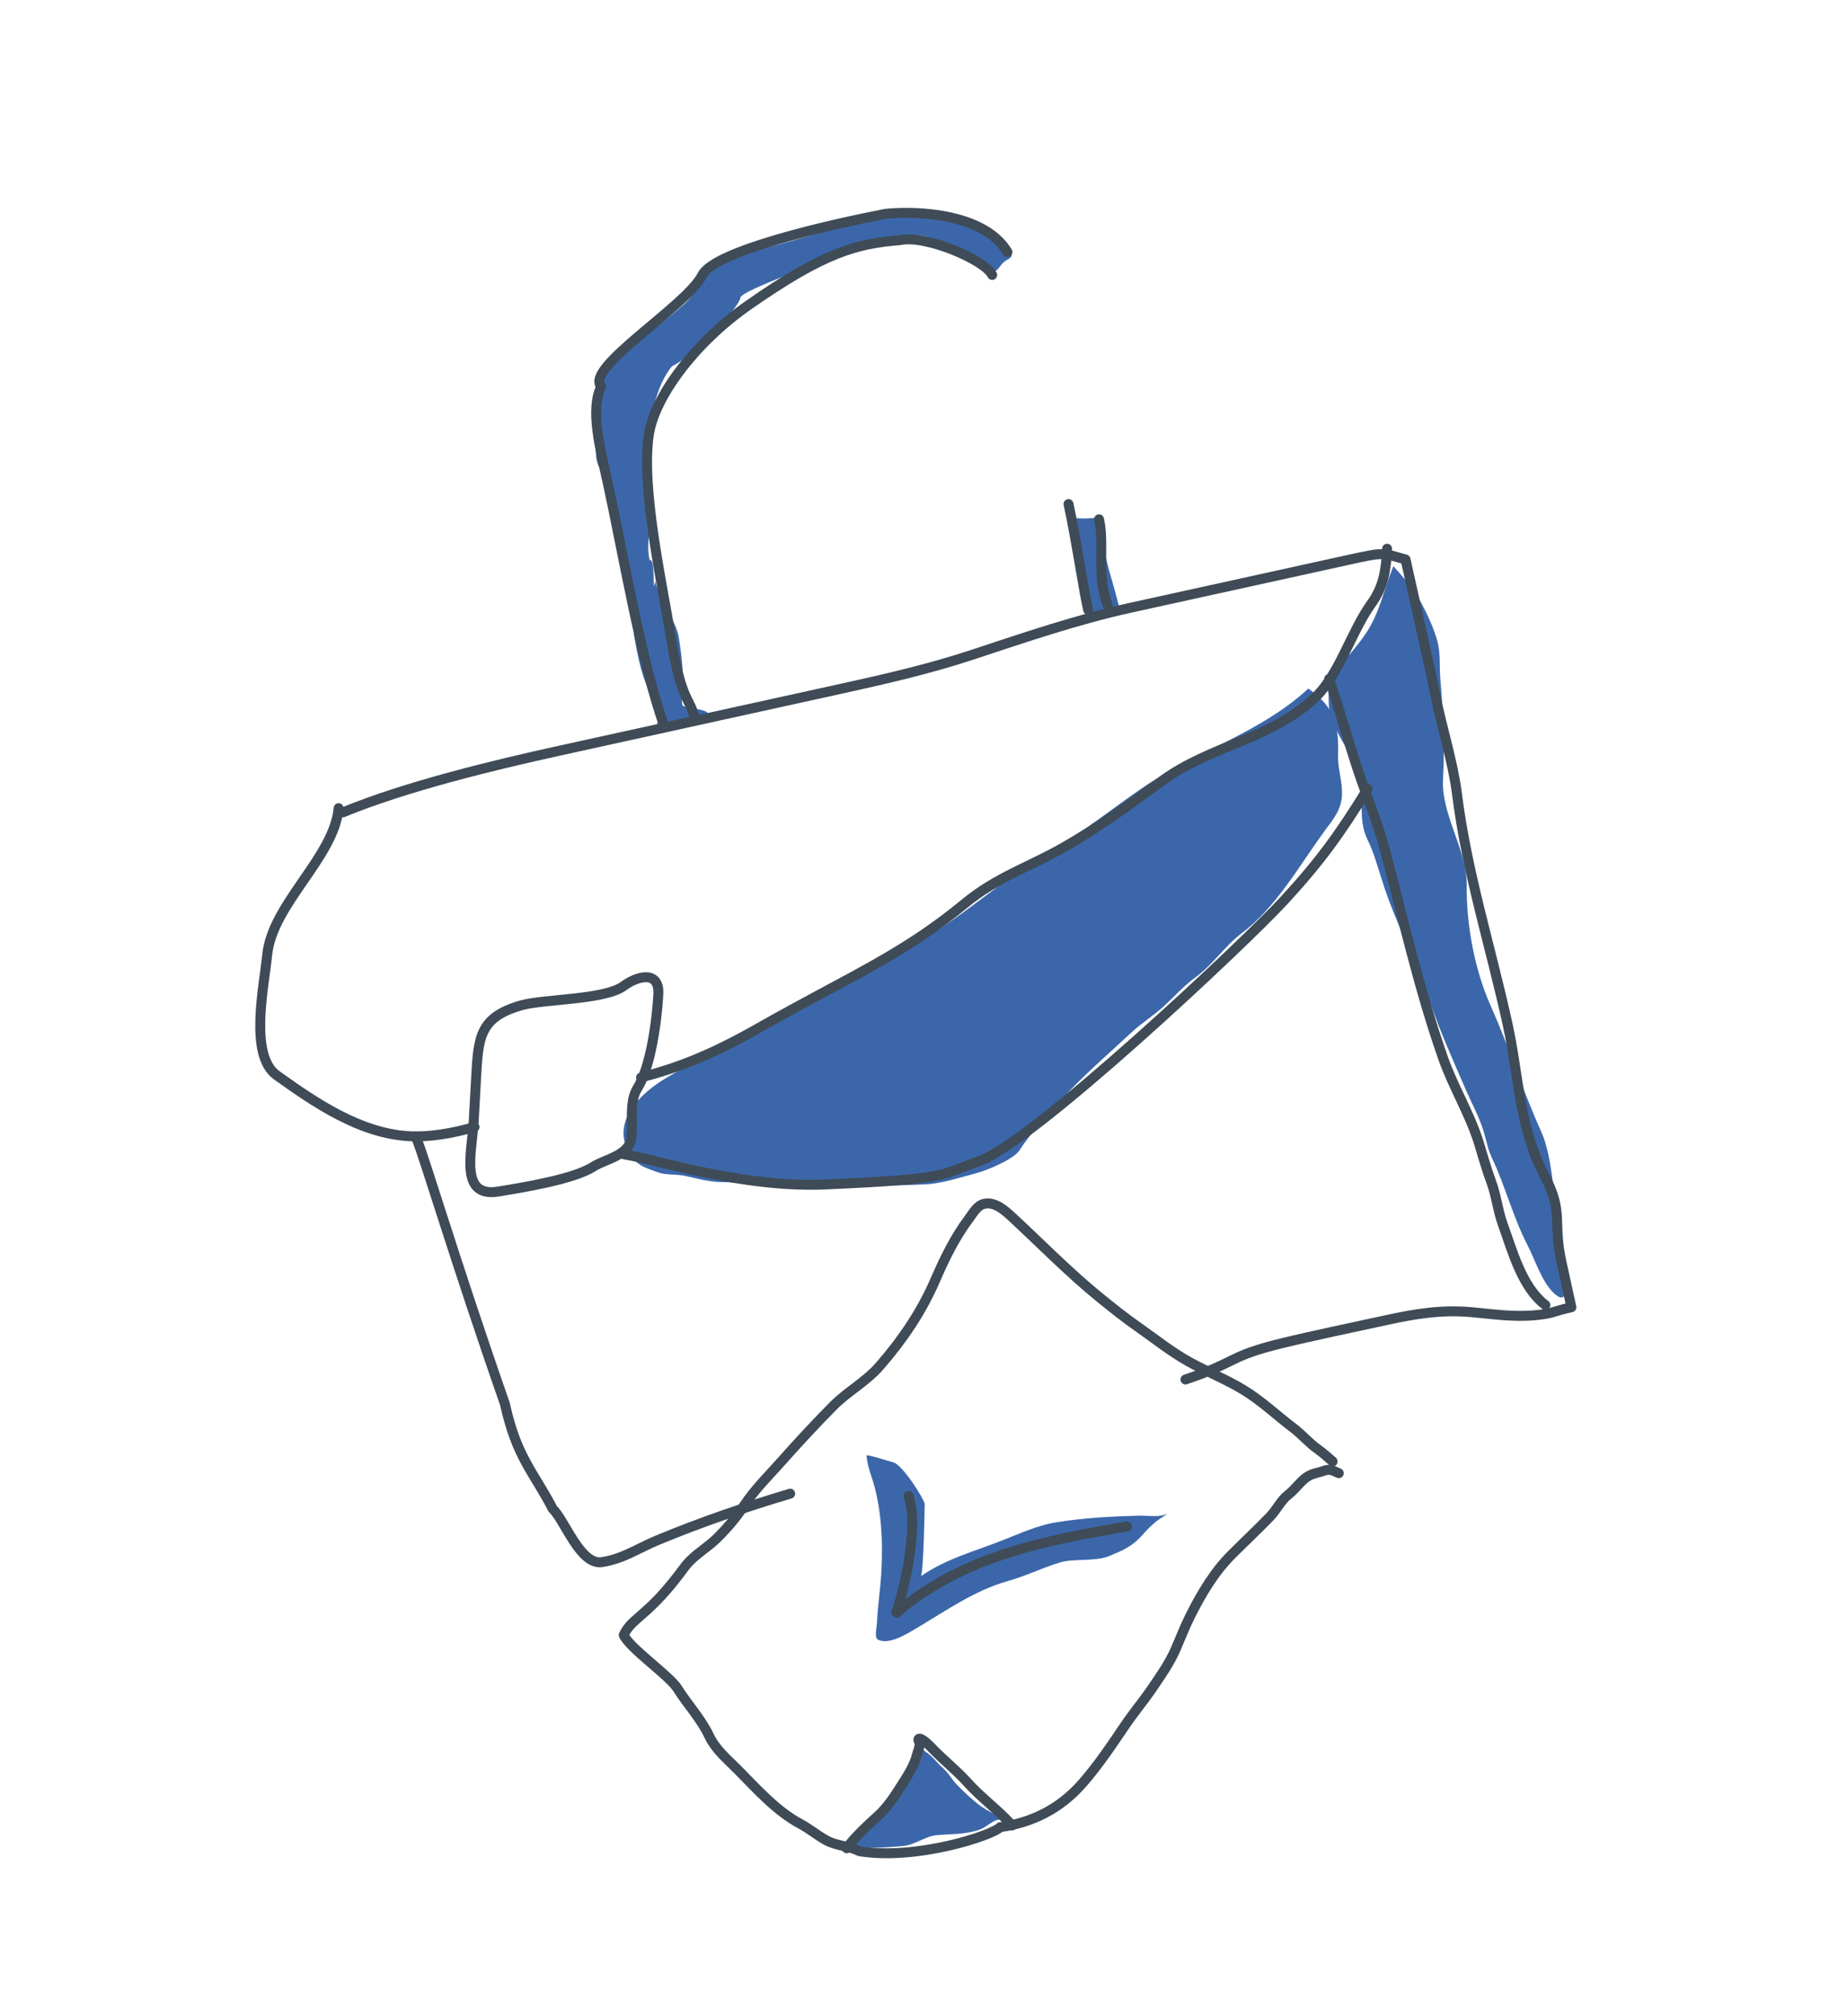 <svg width="121" height="132" viewBox="0 0 121 132" fill="none" xmlns="http://www.w3.org/2000/svg">
<path d="M74.815 51.598C78.327 49.188 82.546 48.004 85.714 45.078C87.464 46.356 87.707 47.345 87.659 49.501C87.64 50.34 87.937 51.129 87.918 51.975C87.895 53.008 87.365 53.601 86.773 54.409C85.17 56.598 83.578 59.434 81.37 61.077C80.261 61.902 79.47 63.151 78.311 63.99C77.576 64.522 76.958 65.213 76.297 65.831C75.613 66.471 74.811 66.953 74.128 67.591C72.566 69.051 70.922 70.447 69.49 72.042C68.597 73.037 67.495 74.212 66.781 75.319C66.399 75.912 64.63 76.636 63.919 76.82C62.86 77.093 61.731 77.484 60.639 77.538C56.148 77.757 51.692 77.487 47.19 77.387C46.401 77.37 45.667 77.159 44.903 76.989C44.312 76.858 43.626 76.949 43.066 76.74C42.357 76.475 41.862 76.365 41.42 75.773C39.918 73.76 41.647 71.83 43.383 70.733C44.356 70.117 45.417 69.619 46.406 69.044C47.958 68.143 49.601 67.351 51.176 66.491C52.394 65.826 53.564 65.067 54.734 64.327C56.373 63.291 58.278 62.722 59.976 61.776C63.124 60.02 65.8 57.453 68.92 55.656C70.971 54.474 72.848 52.947 74.815 51.598Z" fill="#3B67AA"/>
<path d="M60.319 103.2C61.997 102.036 63.885 101.554 65.757 100.812C66.843 100.381 68.021 99.853 69.173 99.668C71.019 99.372 72.782 99.277 74.642 99.231C75.109 99.219 76.096 99.365 76.503 99.078C76.539 99.049 76.559 99.032 76.548 99.042C76.534 99.054 76.519 99.066 76.503 99.078C76.432 99.135 76.3 99.24 76.235 99.276C75.688 99.584 75.203 100.081 74.798 100.541C74.174 101.249 73.514 101.527 72.649 101.88C71.734 102.254 70.354 102.013 69.411 102.301C68.272 102.649 67.192 103.186 66.019 103.513C63.849 104.119 61.942 105.478 59.98 106.635C59.388 106.984 58.208 107.723 57.5 107.339C57.268 107.213 57.443 106.469 57.451 106.268C57.5 105.105 57.676 104.068 57.739 102.907C57.852 100.859 57.747 98.572 57.07 96.61C56.919 96.17 56.81 95.764 56.765 95.298C56.753 95.178 58.295 95.691 58.51 95.736C59.095 95.857 60.499 98.07 60.579 98.458C60.579 98.458 60.508 103.118 60.319 103.2Z" fill="#3B67AA"/>
<path d="M56.828 119.866C56.611 120.266 55.901 120.463 55.516 120.658C56.322 121.118 58.038 120.952 59.158 120.858C59.939 120.793 60.594 120.221 61.364 120.148C61.974 120.09 62.659 120.096 63.263 120.002C63.659 119.941 64.196 119.833 64.529 119.607C64.707 119.487 65.179 119.154 65.363 119.143C65.914 119.11 65.26 118.839 65.103 118.752C64.742 118.55 64.394 118.372 64.069 118.112C63.627 117.759 63.112 117.28 62.717 116.875C62.351 116.5 62.142 116.07 61.742 115.723C61.378 115.406 61.067 114.951 60.651 114.699C60.504 114.61 60.163 114.077 60.148 114.333C60.123 114.802 60.066 115.243 59.799 115.646C59.639 115.889 59.605 116.182 59.402 116.409C59.239 116.593 59.094 116.767 58.965 116.979C58.52 117.715 57.952 118.459 57.426 119.145C57.231 119.399 56.984 119.578 56.828 119.866Z" fill="#3B67AA"/>
<path d="M72 33.9C72.744 36.262 71.832 33.785 72.465 36.57C72.689 37.554 73.012 38.503 73.199 39.286C73.542 40.719 73.68 39.649 72.329 39.975C70.979 40.301 71.459 40.128 71.117 38.694C70.895 37.766 70.64 36.587 70.401 35.536C70.23 34.784 70.238 34.254 70.349 33.9C71 34 71.5 33.9 72 33.9Z" fill="#3B67AA"/>
<path d="M44 24C42 26.5 42.295 32.256 42.5 33.5C42.704 34.734 42.299 35.38 42.555 36.674C43 36.5 42.698 39.293 42.922 38.031C43.158 39.226 44.289 40.651 44.462 41.691C44.992 44.89 44.551 45.414 44.703 46.148C44.752 46.386 46.295 46.39 46.366 46.709C45.91 47.565 45.167 47.118 43.81 47.416C42.453 47.715 43.323 47.911 43.006 46.472C42.688 45.024 42.18 45.464 41.519 41.483L41.557 40.598C41.399 39.647 41.065 39.11 40.823 37.883C40.81 37.816 40.876 36.555 40.894 36.112C40.64 34.827 40.416 33.846 40.195 32.511C39.977 31.186 39.099 30.971 39.044 29.766C38.994 28.669 39.5 24 39.5 24C41.292 22.581 45.5 19.8 45.5 19C45.5 18.2 47.834 17 49.002 16.5C52.834 15.667 57 14 60 14L60.002 14C62.063 14 64 14 64.5 15C65 16 67 16.5 66 17C65.2 17.4 65.5 18.5 64 17C62.834 16.333 60.4 15.1 60 15.5C59.5 16 55.5 16 55 16.5C54.5 17 48.5 19 48.5 19.5C48.5 19.9 46.167 22.833 44 24Z" fill="#3B67AA"/>
<path d="M89.503 41.433C90.401 40.084 90.669 38.55 91.283 37.067C91.896 37.751 92.664 38.614 93.095 39.443C93.525 40.271 93.92 41.08 94.168 41.987C94.383 42.777 94.288 43.65 94.359 44.461C94.545 46.595 94.653 48.857 94.536 50.995C94.405 53.367 96.119 55.619 96.089 57.986C96.057 60.578 96.624 63.535 97.642 65.816C98.961 68.773 99.643 71.153 100.974 74.102C101.736 75.791 101.844 78.901 102.073 80.77C102.248 82.2 102.725 82.318 102.645 83.762C102.61 84.399 102.644 85.401 101.856 84.716C101.02 83.988 100.578 82.5 100.081 81.545C99.125 79.709 98.615 77.648 97.727 75.784C97.458 75.22 97.371 74.639 97.19 74.05C96.91 73.144 96.44 72.288 96.062 71.421C95.233 69.52 94.351 67.558 93.681 65.599C92.763 62.914 91.416 60.395 90.552 57.681C90.248 56.727 90.013 55.847 89.572 54.934C88.917 53.577 89.428 52.141 88.994 50.691C88.534 49.149 87.071 47.62 87.049 46.016C87.038 45.262 86.934 44.566 87.453 43.955C88.18 43.096 88.866 42.391 89.503 41.433Z" fill="#3B67AA"/>
<path d="M22.465 53.186C26.582 51.487 32.316 50.099 36.673 49.142C42.799 47.796 48.925 46.45 55.051 45.104C58 44.457 60.865 43.802 63.729 42.856C67.078 41.75 70.599 40.55 74.041 39.794C78.757 38.758 83.474 37.722 88.19 36.686C90.755 36.122 90.464 36.186 92.08 36.628C92.581 38.909 93.66 43.635 94.037 45.533C94.432 47.526 95.188 49.898 95.444 51.941C96.091 57.097 97.646 61.962 98.761 67.037C99.528 70.532 99.494 73.745 101.175 76.954C102.482 79.448 101.694 79.891 102.301 82.653C102.449 83.327 102.661 84.294 102.945 85.585C101.742 85.849 101.788 85.995 100.565 86.108C99.134 86.239 97.774 86.031 96.366 85.904C94.459 85.733 92.712 86.011 90.835 86.424C88.531 86.93 86.214 87.398 83.922 87.955C80.473 88.793 81.008 89.199 77.662 90.315M51.765 97.79C48.735 98.697 45.988 99.629 43.068 100.839C41.798 101.365 40.823 102.061 39.424 102.272C38.017 102.483 36.99 99.523 36.222 98.801C34.923 96.316 33.847 95.414 33.078 91.915C29.692 82.21 27.831 75.819 27.238 74.409" stroke="#3F4B56" stroke-width="0.65" stroke-linecap="round" stroke-linejoin="round"/>
<path d="M89.59 51.65C87.756 54.635 86.437 56.441 84.109 58.966C81.531 61.762 67.631 74.817 64.142 76.022C61.498 76.935 62.416 77.174 54.083 77.547C48.65 77.791 42.792 75.868 40.889 75.575" stroke="#3F4B56" stroke-width="0.65" stroke-linecap="round" stroke-linejoin="round"/>
<path d="M43.531 47.572C42.03 43.443 40.774 35.988 39.813 31.617C39.331 29.419 38.635 26.841 39.386 25.303C38.268 24.09 45.003 20.017 46.003 18.017C46.803 16.416 54.394 14.702 57.999 14C60.177 13.78 64.5 14 66 16.5M71.999 33.998C72.381 35.606 71.815 37.679 72.558 39.599" stroke="#3F4B56" stroke-width="0.65" stroke-linecap="round" stroke-linejoin="round"/>
<path d="M45.5 47C45.209 45.674 44.668 46.024 44.001 42C43.334 37.976 42.001 32 42.501 28.5C42.858 26 45.501 22.45 49.001 20C54.001 16.5 56.107 15.956 58.974 15.72C60.616 15.36 64.501 17 65.001 18M71.287 39.931C71.001 38.734 70.528 35.424 70 33" stroke="#3F4B56" stroke-width="0.65" stroke-linecap="round" stroke-linejoin="round"/>
<path d="M22.184 52.91C21.875 56.166 17.814 59.183 17.498 62.559C17.31 64.559 16.293 69.083 18.129 70.398C20.646 72.201 23.586 74.208 26.8 74.385C28.177 74.461 29.625 74.197 31.086 73.789M90.871 35.925C90.796 37.28 90.67 38.372 89.842 39.517C88.533 41.327 87.73 44.173 86.18 45.643C83.252 48.42 79.334 48.781 76.134 51.118C73.968 52.7 71.937 54.202 69.612 55.516C67.342 56.799 65.298 57.429 63.224 59.137C59.012 62.605 55.664 63.917 49.657 67.328C46.456 69.146 44.328 69.922 41.998 70.542" stroke="#3F4B56" stroke-width="0.65" stroke-linecap="round" stroke-linejoin="round"/>
<path d="M34.141 65.82C31.373 66.611 31.334 67.952 31.184 70.677C31.095 72.303 31.069 72.759 31.036 73.371C30.924 75.394 30.059 78.438 32.651 78.009C34.224 77.749 37.584 77.212 38.86 76.388C39.651 75.876 41.253 75.659 41.368 74.447C41.46 73.478 41.22 72.101 41.751 71.258C42.654 69.825 43.039 66.726 43.129 65.099C43.214 63.552 41.83 63.842 40.849 64.558C39.601 65.47 35.609 65.4 34.141 65.82Z" stroke="#3F4B56" stroke-width="0.65" stroke-linecap="round" stroke-linejoin="round"/>
<path d="M87.076 44.445C87.737 46.403 88.288 48.388 88.934 50.349C89.519 52.126 90.243 53.799 90.723 55.614C91.935 60.199 92.967 64.795 94.539 69.275C95.209 71.185 96.285 72.902 96.883 74.831C97.141 75.663 97.376 76.524 97.68 77.34C98.025 78.261 98.118 79.242 98.454 80.171C99.072 81.875 99.708 84.289 101.242 85.439" stroke="#3F4B56" stroke-width="0.65" stroke-linecap="round" stroke-linejoin="round"/>
<path d="M87.709 96.45C87.354 96.295 87.133 96.147 86.751 96.285C86.353 96.428 85.961 96.458 85.601 96.71C85.15 97.026 84.841 97.515 84.4 97.853C83.915 98.225 83.631 98.85 83.209 99.286C82.382 100.139 81.529 100.94 80.69 101.777C79.538 102.926 78.695 104.357 77.968 105.805C77.617 106.506 77.334 107.249 77.021 107.967C76.63 108.864 76.034 109.72 75.483 110.526C74.915 111.359 74.263 112.132 73.697 112.968C72.815 114.27 71.956 115.558 70.917 116.746C69.441 118.432 67.621 119.324 65.526 119.624C65.007 120.172 60.002 121.814 56.295 121.195C55.58 120.834 54.788 120.858 54.09 120.463C53.509 120.135 52.998 119.706 52.408 119.393C50.866 118.574 49.54 117.083 48.334 115.865C47.624 115.148 46.885 114.554 46.447 113.633C45.913 112.506 45.032 111.585 44.385 110.547C43.866 109.713 41.23 107.897 40.862 107.046C41.334 106.006 42.22 105.878 44.039 103.646C44.817 102.691 44.777 102.619 45.211 102.182C45.743 101.646 46.391 101.265 46.931 100.741C47.595 100.095 48.23 99.359 48.739 98.58C49.445 97.501 50.398 96.574 51.251 95.612C52.328 94.398 53.43 93.214 54.57 92.06C55.522 91.097 56.745 90.454 57.64 89.421C59.108 87.727 60.343 85.93 61.244 83.863C61.886 82.391 62.532 81.04 63.504 79.746C63.771 79.389 64.026 78.904 64.498 78.808C65.201 78.664 65.865 79.274 66.34 79.714C68.211 81.451 70.006 83.284 71.989 84.903C72.817 85.579 73.683 86.269 74.561 86.882C75.645 87.637 76.726 88.51 77.88 89.148C79.049 89.795 80.295 90.29 81.442 90.983C82.633 91.702 83.61 92.643 84.709 93.475C85.293 93.917 85.75 94.469 86.351 94.894C86.687 95.131 86.994 95.413 87.303 95.683" stroke="#3F4B56" stroke-width="0.65" stroke-linecap="round" stroke-linejoin="round"/>
<path d="M59.517 97.939C59.925 99.204 59.745 100.609 59.575 101.91C59.457 102.805 59.257 103.685 59.022 104.556C58.982 104.703 58.862 105.124 58.811 105.299C58.783 105.394 58.638 105.55 58.73 105.583C58.783 105.603 59.138 105.241 59.166 105.218C59.806 104.702 60.498 104.242 61.201 103.816C65.05 101.487 69.471 100.688 73.839 99.935" stroke="#3F4B56" stroke-width="0.65" stroke-linecap="round" stroke-linejoin="round"/>
<path d="M55.475 121.008C55.839 120.415 57.001 119.346 57.509 118.891C58.135 118.33 58.63 117.561 59.084 116.846C59.448 116.273 59.891 115.592 60.055 114.939C60.115 114.699 60.223 114.46 60.252 114.217C60.269 114.085 60.084 113.876 60.204 113.833C60.404 113.761 60.982 114.373 61.068 114.462C61.81 115.234 62.658 115.896 63.375 116.693C64.29 117.71 65.403 118.499 66.301 119.508" stroke="#3F4B56" stroke-width="0.65" stroke-linecap="round" stroke-linejoin="round"/>
</svg>
